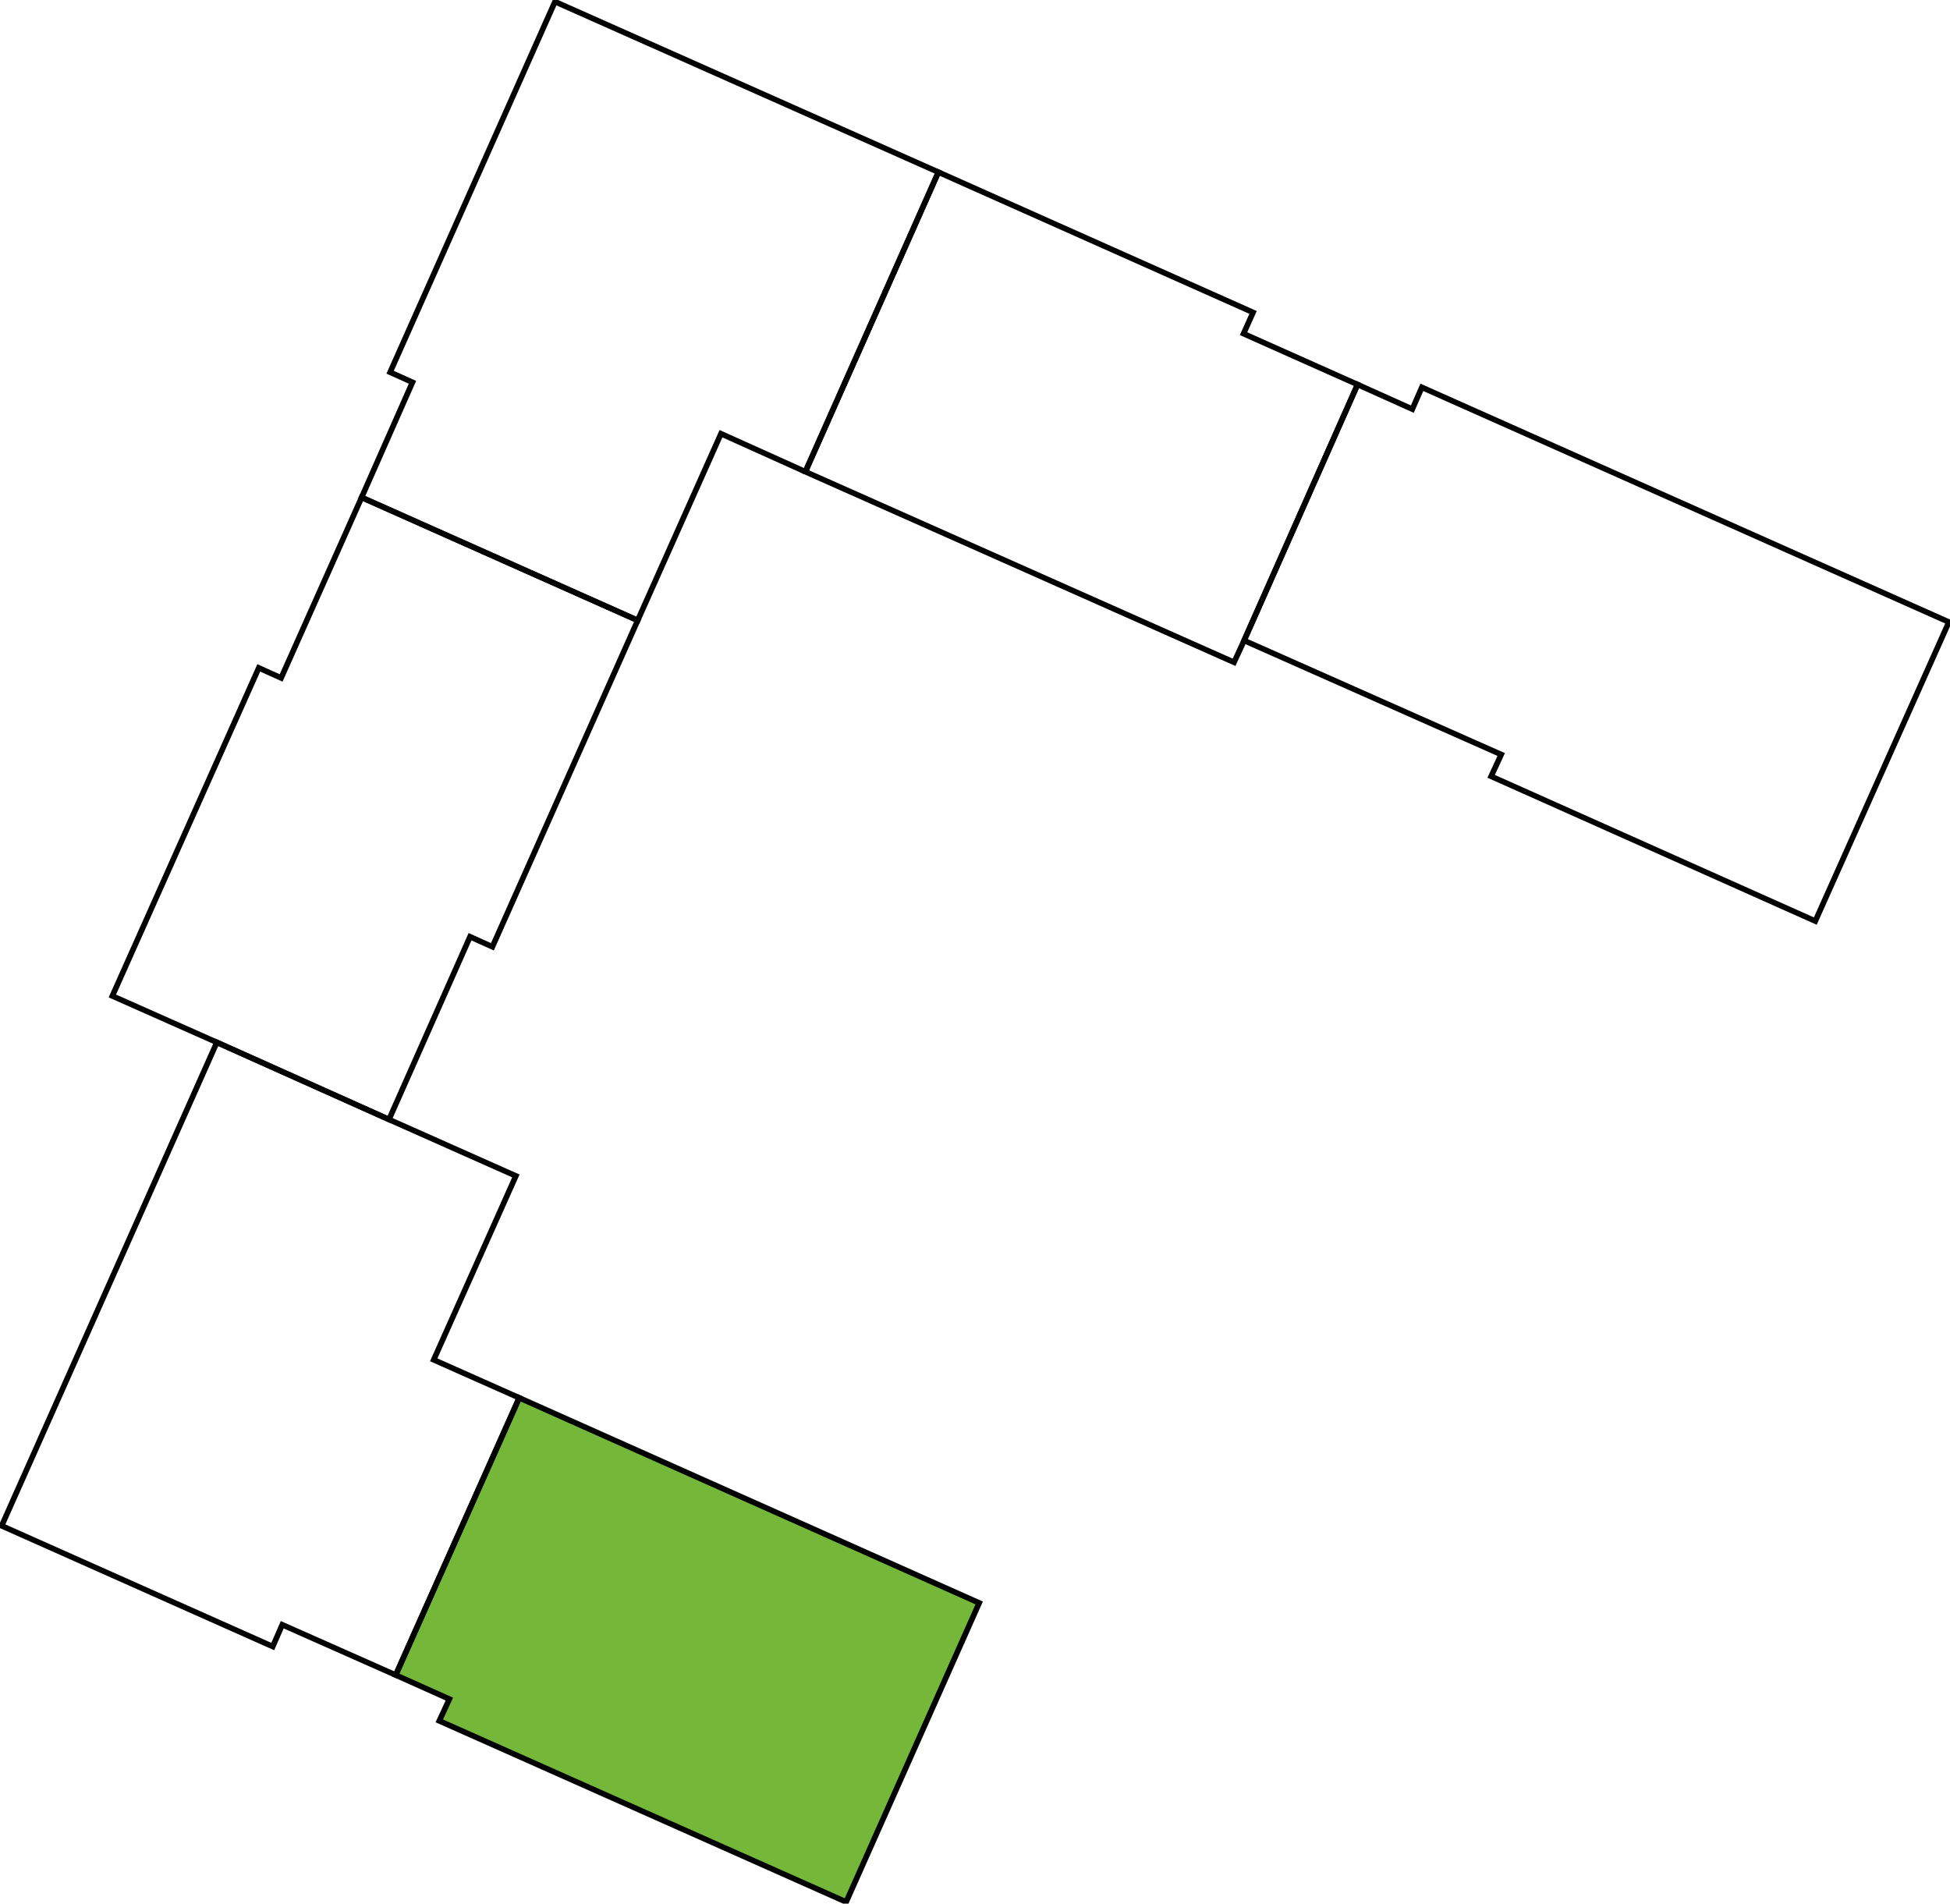 <?xml version="1.0" encoding="utf-8"?>
<!-- Generator: Adobe Illustrator 24.1.0, SVG Export Plug-In . SVG Version: 6.00 Build 0)  -->
<svg version="1.1" id="Слой_1" xmlns="http://www.w3.org/2000/svg" xmlns:xlink="http://www.w3.org/1999/xlink" x="0px" y="0px"
	 viewBox="0 0 348.9 340.6" style="enable-background:new 0 0 348.9 340.6;" xml:space="preserve">
<style type="text/css">
	.st0{fill:#75B839;}
	.st1{fill:none;stroke:#020203;stroke-miterlimit:10;}
</style>
<polygon class="st0" points="70.8,299.7 80.4,304 78.6,307.9 151.4,340.3 175.2,286.8 92.9,250.1 "/>
<g>
	<polygon class="st1" points="70.8,299.7 92.9,250.1 175.2,286.8 151.4,340.3 78.6,307.9 80.4,304 	"/>
	<polygon class="st1" points="38.8,186.5 69.6,200.3 92.3,210.4 77.6,243.3 92.9,250.1 70.8,299.7 50.5,290.7 48.8,294.6 0.3,273 	
		"/>
	<polygon class="st1" points="69.6,200.3 38.8,186.5 20.1,178.2 46.3,119.5 50.3,121.3 64.7,89 114.1,111 88.1,169.4 84.1,167.6 	
		"/>
	<polygon class="st1" points="252.7,73.2 254.4,69.3 348.7,111.3 324.8,164.8 266.8,138.9 268.6,135 222.6,114.6 242.9,68.8 	"/>
	<polyline class="st1" points="222.6,114.6 220.8,118.5 144.1,84.4 167.9,30.8 224.2,55.9 222.5,59.7 242.9,68.8 222.6,114.6 	"/>
	<polyline class="st1" points="144.1,84.4 129,77.6 114.1,111 64.7,89 73.8,68.4 69.8,66.6 99.3,0.3 167.9,30.8 144.1,84.4 	"/>
</g>
</svg>
